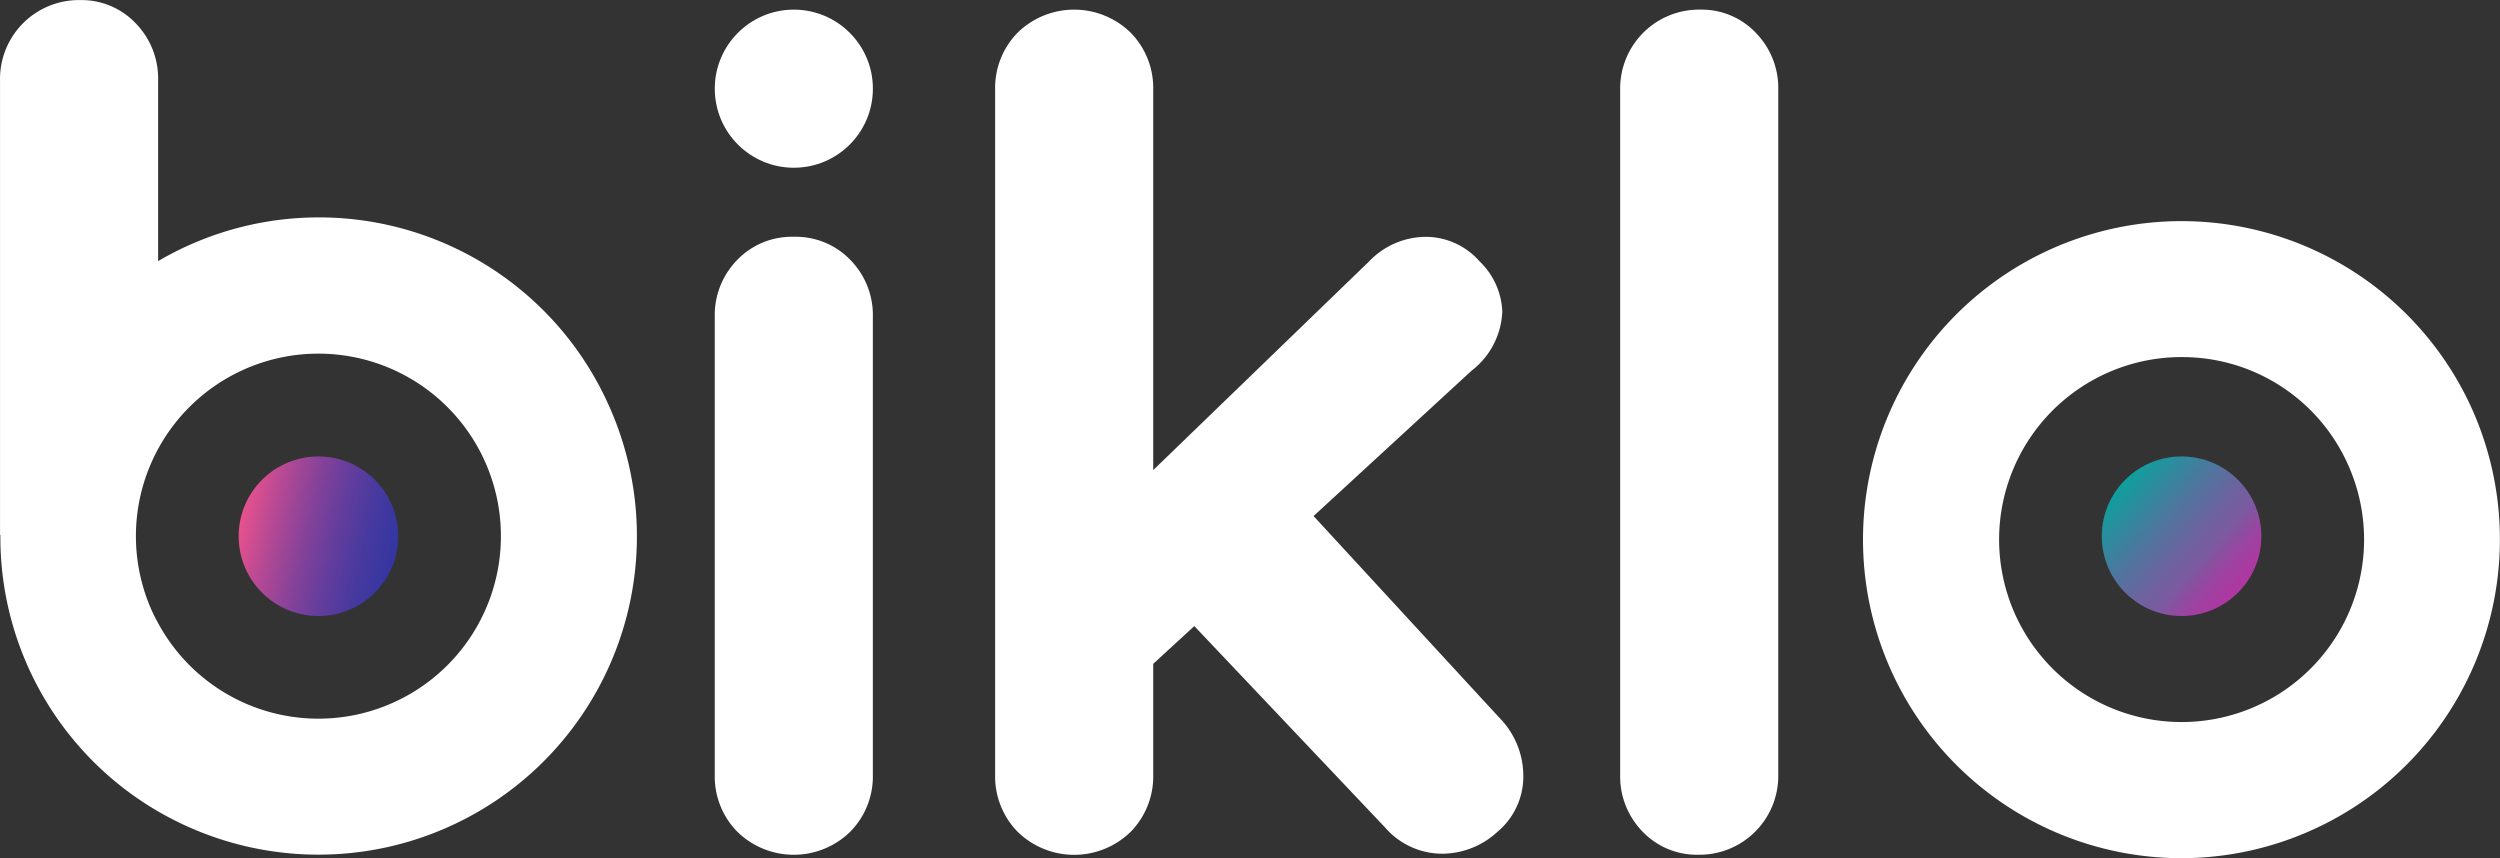 <svg xmlns="http://www.w3.org/2000/svg" xmlns:xlink="http://www.w3.org/1999/xlink" width="149.776" height="51.416" viewBox="0 0 149.776 51.416"><rect x="0" y="0" width="149.776" height="51.416" fill="#333333" stroke="none"/><defs><style>.a{fill:#fff;}.b{fill:url(#a);}.c{fill:url(#b);}</style><linearGradient id="a" x1="0.01" y1="0.072" x2="1.188" y2="1.1" gradientUnits="objectBoundingBox"><stop offset="0.05" stop-color="#00a99d"/><stop offset="0.133" stop-color="#19989d"/><stop offset="0.323" stop-color="#4e769e"/><stop offset="0.466" stop-color="#6f619f"/><stop offset="0.545" stop-color="#7c59a0"/><stop offset="0.585" stop-color="#8c4ea0"/><stop offset="0.651" stop-color="#a140a1"/><stop offset="0.717" stop-color="#ad38a1"/><stop offset="0.779" stop-color="#b236a2"/><stop offset="0.95" stop-color="#f3525a"/></linearGradient><linearGradient id="b" x1="-0.067" y1="0.37" x2="1.098" y2="0.637" gradientUnits="objectBoundingBox"><stop offset="0" stop-color="#ff558d"/><stop offset="0.051" stop-color="#ee528e"/><stop offset="0.237" stop-color="#b54994"/><stop offset="0.418" stop-color="#854299"/><stop offset="0.588" stop-color="#613d9d"/><stop offset="0.746" stop-color="#46399f"/><stop offset="0.887" stop-color="#3636a1"/><stop offset="0.997" stop-color="#3136a2"/></linearGradient></defs><g transform="translate(-264.355 -279.892)"><circle class="a" cx="4.736" cy="4.736" r="4.736" transform="translate(307.178 280.469)"/><circle class="b" cx="4.78" cy="4.78" r="4.78" transform="translate(390.274 307.238)"/><circle class="c" cx="4.78" cy="4.78" r="4.78" transform="translate(278.653 307.238)"/><path class="a" d="M379.443,316.449a4.548,4.548,0,0,0-3.394,1.389,4.725,4.725,0,0,0-1.342,3.414V348.67a4.721,4.721,0,0,0,1.34,3.412,4.835,4.835,0,0,0,6.786,0,4.711,4.711,0,0,0,1.345-3.414V321.253a4.712,4.712,0,0,0-1.342-3.412A4.542,4.542,0,0,0,379.443,316.449Z" transform="translate(-67.53 -22.371)"/><path class="a" d="M437.068,311.718l9.456-8.7a4.71,4.71,0,0,0,1.851-3.556,4.408,4.408,0,0,0-1.368-3.011,4.3,4.3,0,0,0-3.173-1.461,4.73,4.73,0,0,0-3.441,1.474l-12.931,12.5V286.181a4.736,4.736,0,0,0-1.34-3.411,4.843,4.843,0,0,0-6.795,0,4.732,4.732,0,0,0-1.336,3.412v41.027a4.736,4.736,0,0,0,1.338,3.415,4.844,4.844,0,0,0,6.793,0,4.739,4.739,0,0,0,1.34-3.412v-6.641l2.461-2.261,11.427,12.062a4.532,4.532,0,0,0,3.484,1.575,4.9,4.9,0,0,0,3.252-1.313,4.312,4.312,0,0,0,1.548-3.358,4.974,4.974,0,0,0-1.458-3.5Z" transform="translate(-94.017 -0.909)"/><path class="a" d="M519.286,281.378a4.726,4.726,0,0,0-4.8,4.8v41.027a4.731,4.731,0,0,0,1.339,3.415,4.491,4.491,0,0,0,3.333,1.389,4.724,4.724,0,0,0,4.8-4.8V286.181a4.734,4.734,0,0,0-1.342-3.411A4.472,4.472,0,0,0,519.286,281.378Z" transform="translate(-153.066 -0.909)"/><g transform="translate(375.976 293.142)"><path class="a" d="M571.082,352.2a19.083,19.083,0,1,1,17.44-26.81h0a19.1,19.1,0,0,1-17.44,26.81Zm-.022-30.022a10.933,10.933,0,1,0,10.015,6.508A10.87,10.87,0,0,0,571.06,322.18Z" transform="translate(-551.998 -314.036)"/></g><path class="a" d="M300.878,304.292a19.021,19.021,0,0,0-27.05-8.756V284.7a4.736,4.736,0,0,0-1.342-3.411,4.473,4.473,0,0,0-3.329-1.392,4.726,4.726,0,0,0-4.8,4.8v27.244l.021-.005a19,19,0,0,0,8.824,16.189,19.261,19.261,0,0,0,3.355,1.687,19.078,19.078,0,0,0,24.323-25.517Zm-35.833,2.744-.016.057Zm22.812,14.975a10.918,10.918,0,0,1-14.03-4.789c-.139-.256-.275-.515-.394-.784a10.934,10.934,0,1,1,14.424,5.573Z" transform="translate(0 0)"/></g></svg>